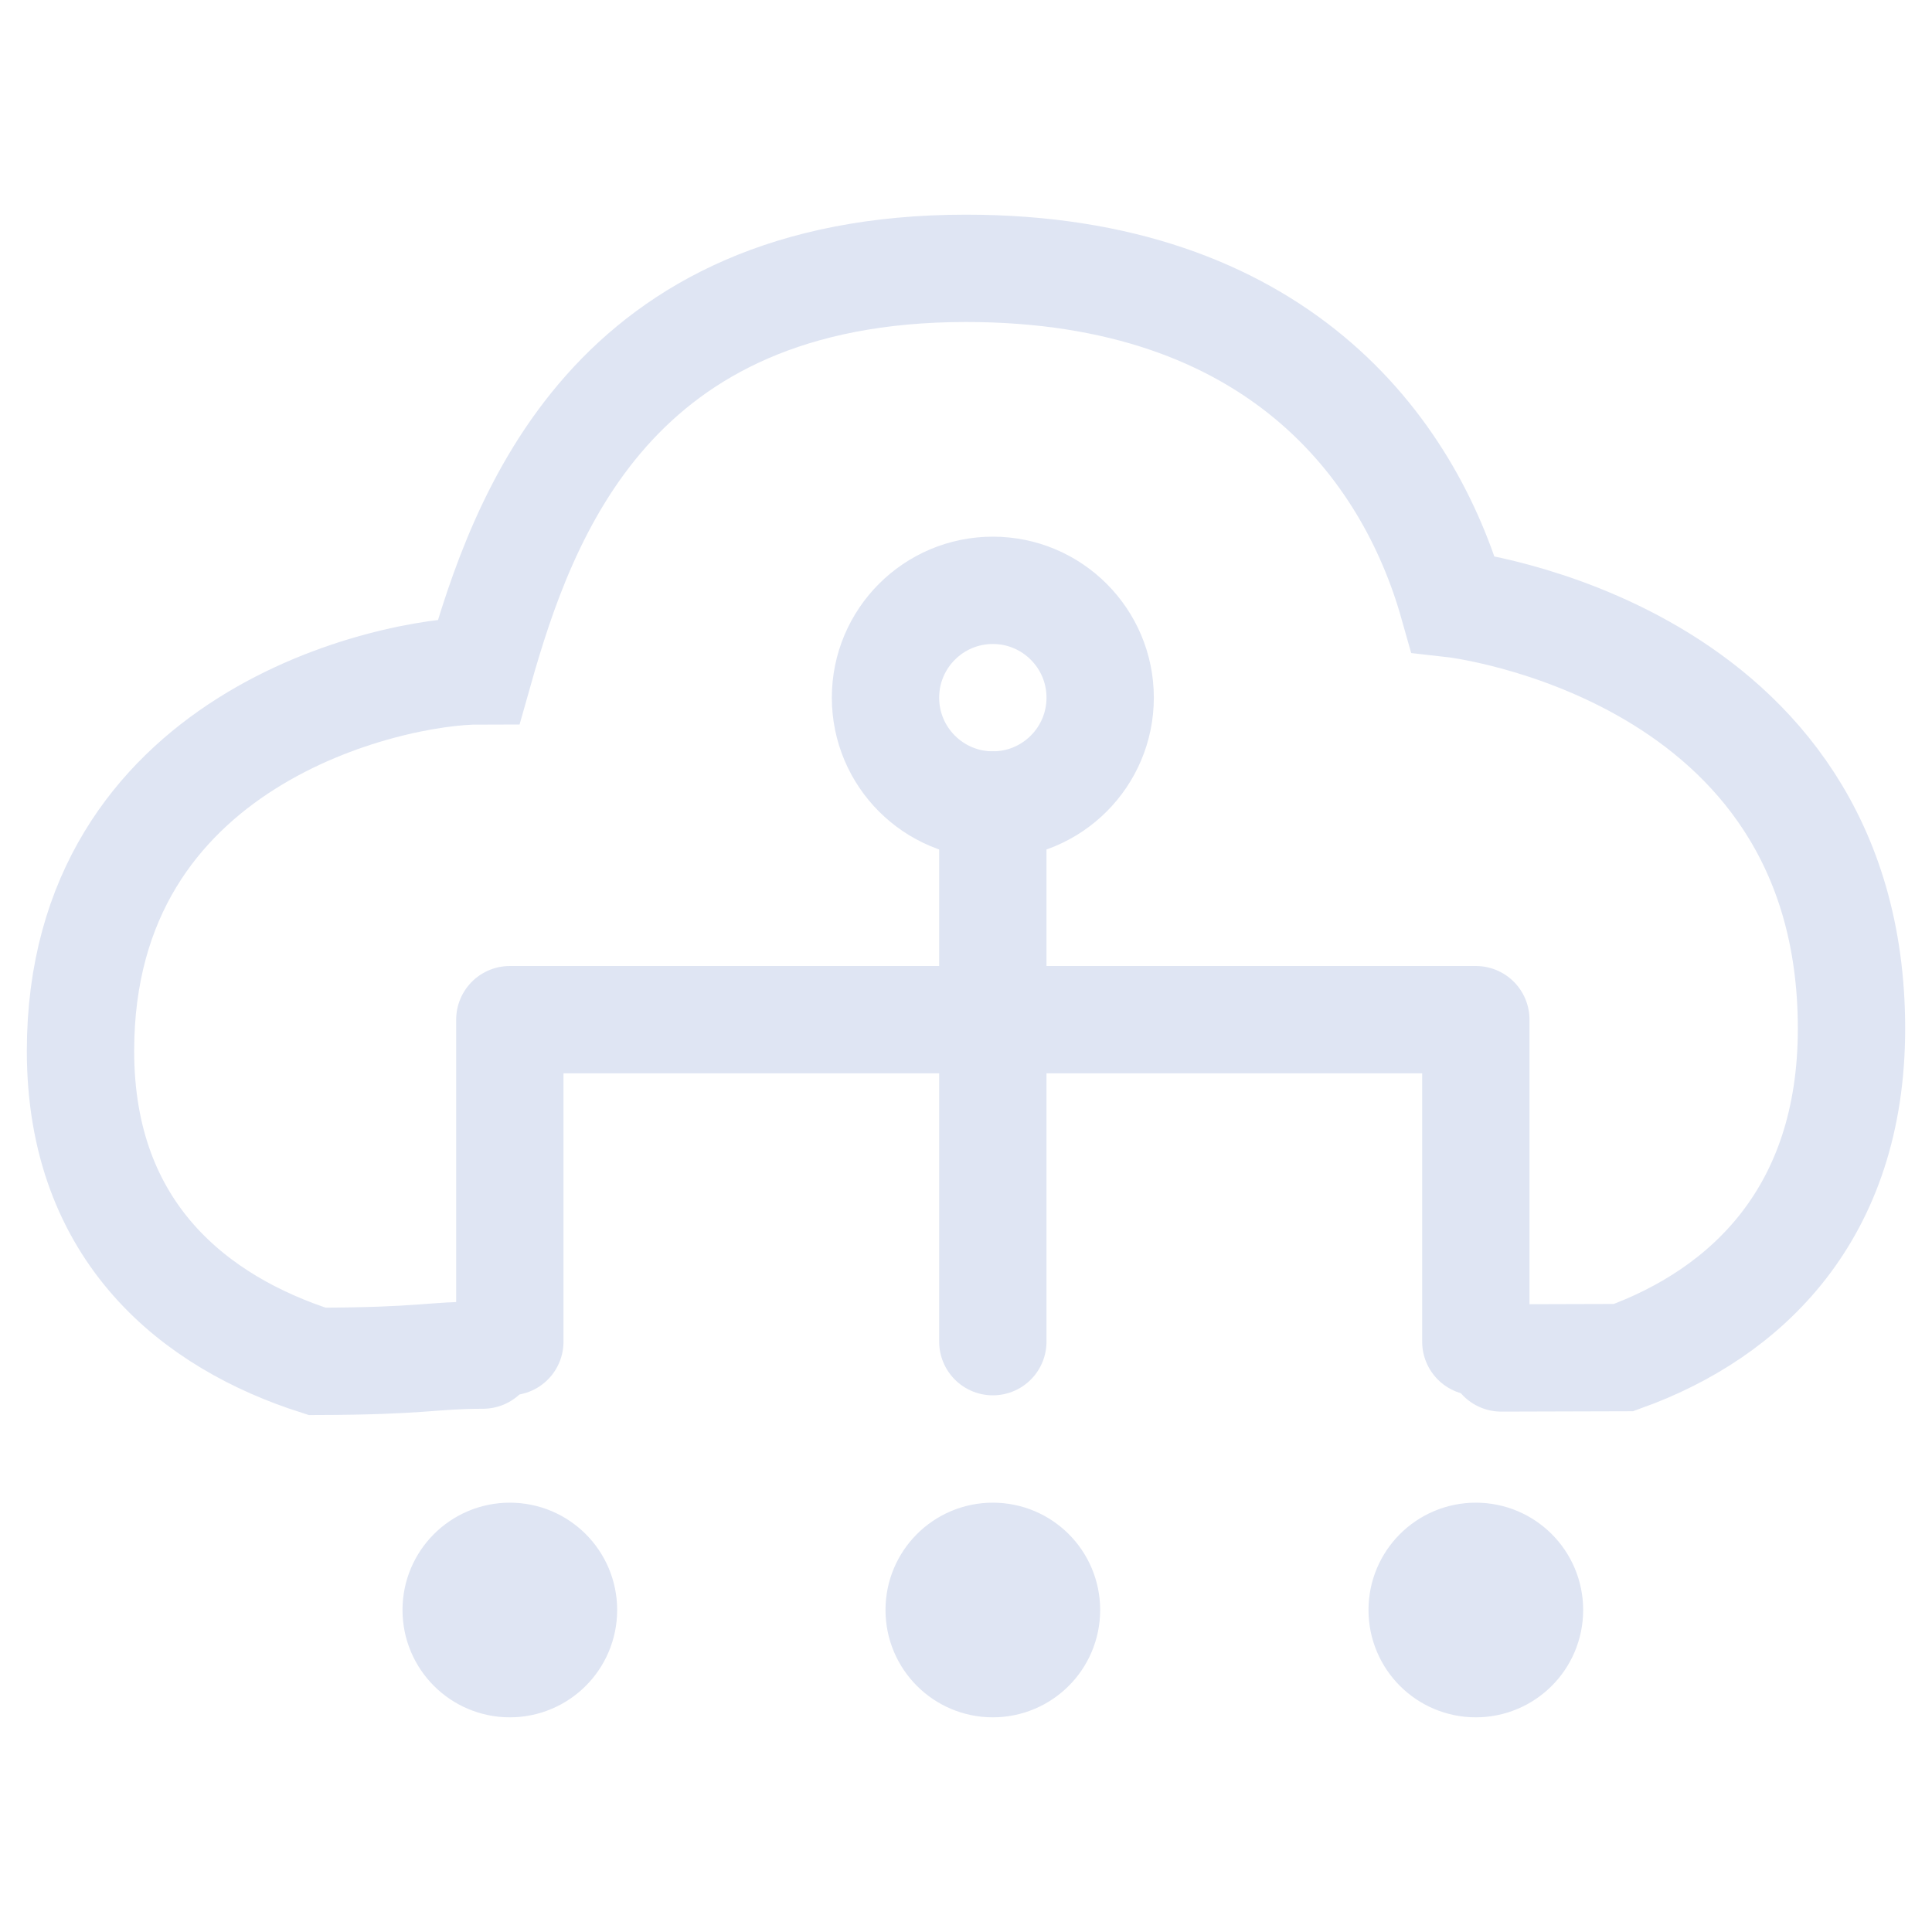 <?xml version="1.0" encoding="UTF-8"?>
<svg width="72px" height="72px" viewBox="0 0 72 72" version="1.1" xmlns="http://www.w3.org/2000/svg" xmlns:xlink="http://www.w3.org/1999/xlink">
    <title>新一代云计算架构</title>
    <g id="icon-2023/2/25-icon" stroke="none" stroke-width="1" fill="none" fill-rule="evenodd">
        <g id="画板" transform="translate(-162, -855)">
            <g id="新一代云计算架构" transform="translate(162, 855)">
                <polygon id="矩形备份-9" opacity="0.1" points="0 1.69364522e-13 72 1.69364522e-13 72 72 0 72"></polygon>
                <g id="编组-10" transform="translate(3, 10)" stroke="#DFE5F3" stroke-width="4">
                    <g id="脑图_mind-mapping" transform="translate(34, 32) rotate(-270) translate(-34, -32) translate(14, 12)" stroke-linejoin="round">
                        <path d="M4,24 C6.209,24 8,22.209 8,20 C8,17.791 6.209,16 4,16 C1.791,16 0,17.791 0,20 C0,22.209 1.791,24 4,24 Z" id="路径"></path>
                        <path d="M38,4 C39.105,4 40,3.105 40,2 C40,0.895 39.105,0 38,0 C36.895,0 36,0.895 36,2 C36,3.105 36.895,4 38,4 Z" id="路径"></path>
                        <path d="M38,22 C39.105,22 40,21.105 40,20 C40,18.895 39.105,18 38,18 C36.895,18 36,18.895 36,20 C36,21.105 36.895,22 38,22 Z" id="路径"></path>
                        <path d="M38,40 C39.105,40 40,39.105 40,38 C40,36.895 39.105,36 38,36 C36.895,36 36,36.895 36,38 C36,39.105 36.895,40 38,40 Z" id="路径"></path>
                        <polyline id="路径" stroke-linecap="round" points="28 2 16 2 16 38 28 38"></polyline>
                        <line x1="8" y1="20" x2="28" y2="20" id="路径" stroke-linecap="round"></line>
                    </g>
                    <path d="M15,40.5 C13.005,40.506 12.808,40.723 8.818,40.734 C4.322,39.298 0,35.966 0,29.167 C0,17.5 11.55,15 14.85,15 C16.5,9.167 19.8,0 33,0 C44.55,0 49.5,6.667 51.15,12.5 C51.15,12.5 66,14.167 66,28.333 C66,35.216 62.092,38.941 57.503,40.594 C55.456,40.6 53.939,40.604 52.949,40.607" id="路径" stroke-linecap="round"></path>
                </g>
            </g>
        </g>
    </g>
</svg>